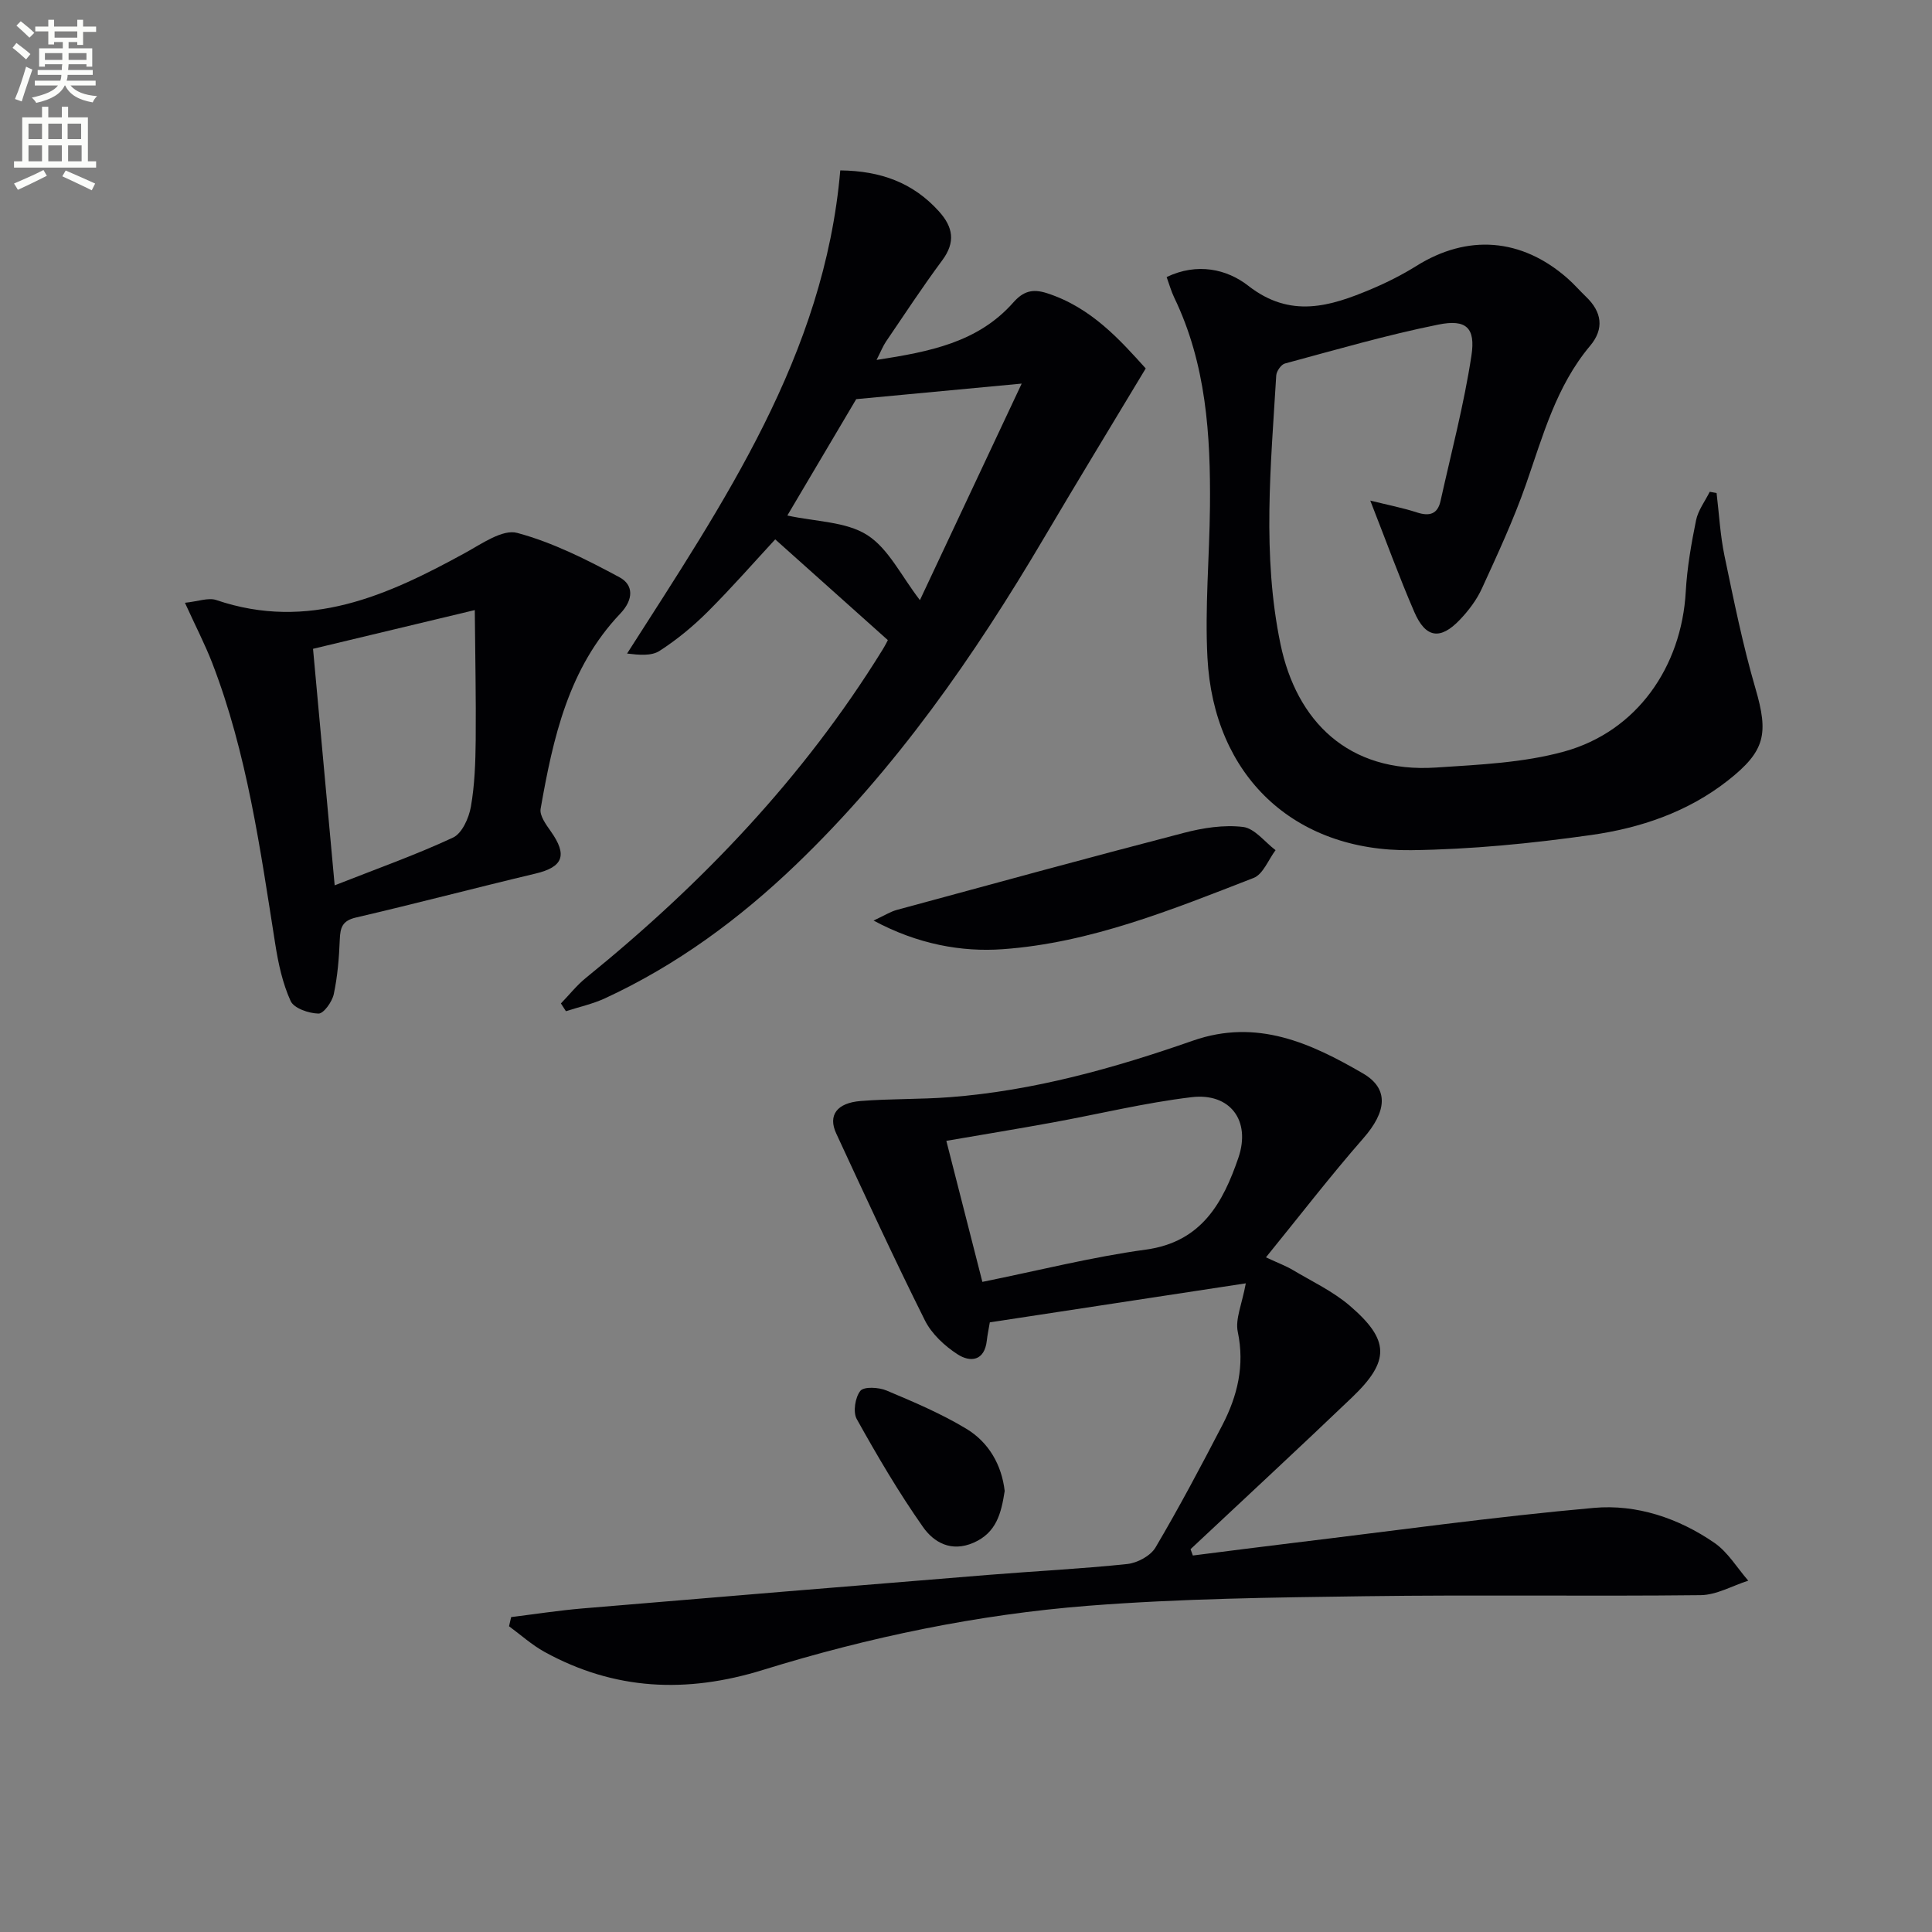 <svg enable-background="new 0 0 400 400" viewBox="0 0 400 400" xmlns="http://www.w3.org/2000/svg"><rect x="0" y="0" width="400" height="400" fill="#808080" stroke="none"/><path d="m2.6 9.9.8-1c.9.7 1.9 1.4 2.9 2.3l-.9 1.1c-1.1-1-2-1.8-2.8-2.4zm.5 10.6c.9-2.1 1.6-4.3 2.3-6.7.4.2.8.4 1.3.6-.7 2.1-1.5 4.3-2.2 6.6zm.3-15.2.9-.9c1 .8 2 1.6 2.8 2.4l-1 1c-.9-.9-1.8-1.7-2.7-2.5zm12.6-1.2h1.2v1.4h2.7v1.1h-2.7v2.7h-1.2v-.6h-1.8v1.3h4.9v3.8h-1.2v-.5h-3.7c0 .4-.1.9-.1 1.2h5.1v1h-5.2c0 .5-.1.9-.2 1.2h6v1h-5.2c1.1 1.3 2.9 2 5.5 2.2-.4.4-.7.8-.9 1.3-2.9-.5-4.8-1.6-5.7-3.5h-.1c-.8 1.7-2.7 2.9-5.9 3.6-.2-.4-.6-.8-.9-1.1 2.8-.6 4.6-1.4 5.4-2.5h-4.8v-1h5.3c.1-.3.2-.7.2-1.2h-4.9v-1h5c0-.4 0-.8.1-1.2h-3.6v.5h-1.2v-3.8h4.9v-1.3h-1.8v.5h-1.2v-2.7h-2.7v-1h2.7v-1.4h1.2v1.4h4.8zm-6.7 8.3h3.6c0-.4 0-.9 0-1.4h-3.6zm1.9-4.6h4.8v-1.3h-4.7v1.3zm6.7 3.2h-3.7v1.4h3.7z" fill="#fbfcfa"/><path d="m8.7 22.1h1.3v2.2h2.8v-2.2h1.3v2.2h4.1v9.1h1.7v1.3h-17v-1.3h1.7v-9.1h4.1zm.3 13.1.7 1.2c-1.8.9-3.8 1.9-6 2.9-.2-.4-.5-.8-.8-1.3 2.3-1 4.4-1.9 6.1-2.8zm-3.1-6.4h2.8v-3.2h-2.8zm0 4.6h2.8v-3.3h-2.8zm4.1-4.6h2.8v-3.2h-2.8zm0 4.6h2.8v-3.3h-2.8zm3.6 1.9c2.1.9 4.1 1.8 6.1 2.7l-.7 1.4c-2.2-1.1-4.2-2-6.1-2.9zm3.2-9.7h-2.8v3.2h2.8zm-2.7 7.8h2.8v-3.3h-2.8z" fill="#fbfcfa"/><g fill="#010104"><path d="m257.93 265.7c-17.88 2.73-35.38 5.39-53 8.08-.26 1.56-.5 2.65-.62 3.76-.47 4.27-3.42 4.56-6.05 2.86-2.68-1.73-5.37-4.23-6.77-7.03-6.38-12.77-12.36-25.75-18.36-38.7-1.74-3.75.11-6.33 5.08-6.72 6.13-.49 12.31-.32 18.44-.79 17.36-1.33 34.01-6 50.32-11.7 13.28-4.64 24.41.51 35.2 6.77 5.57 3.23 4.82 8.04.11 13.42-6.86 7.84-13.22 16.11-20.18 24.67 2.65 1.23 4.2 1.8 5.58 2.63 3.98 2.37 8.29 4.4 11.77 7.38 8.31 7.13 8.35 11.45.47 18.99-11.05 10.57-22.28 20.96-33.43 31.42.16.44.32.87.48 1.31 7.07-.89 14.13-1.81 21.2-2.66 20.6-2.48 41.17-5.36 61.83-7.2 8.84-.79 17.52 2.12 24.95 7.24 2.8 1.93 4.7 5.18 7.01 7.83-3.29 1.05-6.56 2.96-9.86 3-23.16.26-46.33-.1-69.48.22-19.13.26-38.3.49-57.35 1.98-22.87 1.8-45.38 6.49-67.3 13.28-15.82 4.9-30.74 4.24-45.23-3.73-2.63-1.45-4.91-3.52-7.35-5.31.15-.63.3-1.27.44-1.9 4.92-.61 9.83-1.37 14.76-1.79 27.99-2.36 55.98-4.67 83.97-6.94 9.61-.78 19.25-1.25 28.84-2.26 2.08-.22 4.81-1.69 5.83-3.41 4.9-8.3 9.42-16.82 13.86-25.38 3.12-6.02 4.64-12.29 3.18-19.27-.56-2.65.87-5.71 1.66-10.05zm-62-29.5c2.6 10.18 4.99 19.56 7.46 29.2 11.72-2.37 22.7-5.16 33.84-6.68 11.58-1.58 15.98-9.74 19.16-19 2.65-7.74-1.74-13.51-9.69-12.56-9.7 1.16-19.25 3.51-28.88 5.26-7.14 1.3-14.3 2.48-21.89 3.78z"/><path d="m355.4 102.08c.52 4.32.75 8.71 1.63 12.96 1.93 9.23 3.79 18.5 6.43 27.54 2.73 9.36 2.03 12.92-5.71 19.01-8.34 6.56-18.17 9.86-28.38 11.3-12.3 1.74-24.77 2.97-37.18 3.13-24.35.31-40.91-15.42-42.2-39.84-.55-10.39.42-20.85.52-31.28.14-14.86-.78-29.57-7.4-43.29-.62-1.29-1.01-2.7-1.57-4.25 6.32-3.03 12.47-1.65 16.88 1.79 8.76 6.85 16.98 4.3 25.53.69 3.2-1.35 6.35-2.94 9.3-4.78 10.56-6.61 21.72-5.8 31.22 2.51 1.38 1.2 2.58 2.6 3.9 3.87 3.29 3.14 3.8 6.64.85 10.15-7.04 8.38-9.78 18.66-13.28 28.68-2.57 7.35-5.87 14.45-9.12 21.55-1.08 2.37-2.75 4.58-4.56 6.48-4.05 4.26-7.1 3.82-9.44-1.59-3.15-7.27-5.85-14.74-9.12-23.07 3.61.9 6.7 1.49 9.68 2.46 2.59.84 4.27.34 4.87-2.39 2.22-10 4.85-19.95 6.39-30.05.89-5.81-1.07-7.62-6.83-6.46-10.7 2.15-21.23 5.22-31.78 8.06-.79.21-1.75 1.6-1.8 2.49-1.11 18.57-2.96 37.19.89 55.65 3.3 15.8 13.93 26.72 32.21 25.51 8.9-.59 18.03-.97 26.54-3.32 15.01-4.16 24.28-17.49 25.15-33.12.28-4.95 1.14-9.89 2.13-14.75.42-2.07 1.86-3.94 2.83-5.9.47.09.94.17 1.42.26z"/><path d="m183.82 132.53c-7.88-7.05-15.48-13.85-23.32-20.86-4.21 4.55-8.9 9.91-13.93 14.94-3.04 3.04-6.42 5.83-10.02 8.15-1.7 1.1-4.28.84-6.72.55 20.03-31.36 40.84-61.73 44.14-100.03 8.35.09 15.05 2.53 20.4 8.45 2.97 3.28 3.51 6.4.7 10.18-4.06 5.47-7.8 11.18-11.64 16.82-.62.92-1.03 1.98-1.95 3.79 11.01-1.7 20.98-3.62 28.29-11.87 2.04-2.31 3.93-2.93 6.96-1.96 9.21 2.95 15.22 9.77 20.48 15.59-7.24 12.05-14.22 23.49-21.02 35.02-14.51 24.59-30.72 47.88-51.43 67.75-11.73 11.25-24.68 20.78-39.48 27.63-2.57 1.19-5.4 1.8-8.11 2.68-.35-.54-.7-1.07-1.04-1.61 1.73-1.78 3.29-3.77 5.21-5.32 23.97-19.42 45.03-41.46 61.32-67.81.62-.99 1.13-2.03 1.16-2.09zm27.71-53.11c-12.43 1.17-23.41 2.2-34.26 3.22-4.73 7.99-9.65 16.3-14.26 24.09 5.91 1.3 12.13 1.24 16.53 4.04 4.42 2.81 7.04 8.46 10.92 13.48 6.82-14.49 13.86-29.47 21.07-44.83z"/><path d="m38.29 124.8c2.74-.28 4.85-1.12 6.48-.57 19.1 6.49 35.43-.92 51.59-9.79 3.4-1.87 7.71-4.92 10.71-4.11 7.38 1.98 14.42 5.54 21.21 9.2 2.88 1.55 2.95 4.56.14 7.51-10.72 11.27-13.92 25.77-16.49 40.41-.25 1.4 1.12 3.27 2.1 4.66 3.51 4.95 2.56 7.4-3.17 8.76-12.42 2.95-24.76 6.21-37.19 9.1-2.81.66-3.22 2.08-3.32 4.53-.15 3.8-.46 7.64-1.25 11.34-.34 1.57-2.09 4.03-3.16 4.01-2.01-.04-5.08-1.09-5.77-2.6-1.67-3.68-2.56-7.81-3.19-11.85-3.11-19.67-5.82-39.43-13.05-58.16-1.49-3.84-3.4-7.52-5.64-12.44zm31 58.5c8.7-3.43 16.78-6.29 24.51-9.89 1.86-.87 3.28-4.05 3.69-6.38.8-4.54.95-9.24 1-13.87.08-8.67-.11-17.35-.19-26.85-12.03 2.88-22.55 5.4-33.49 8.02 1.45 15.86 2.88 31.51 4.48 48.97z"/><path d="m180.86 190.59c2.29-1.06 3.49-1.84 4.81-2.2 19.8-5.38 39.6-10.8 59.46-15.96 3.95-1.03 8.25-1.7 12.23-1.22 2.4.29 4.5 3.12 6.73 4.81-1.49 1.97-2.58 4.99-4.55 5.75-16.84 6.54-33.78 13.45-51.91 14.75-8.51.62-17.66-1.02-26.77-5.93z"/><path d="m208.01 308.69c-.72 4.64-1.71 8.64-6.44 10.71-4.65 2.03-8.24-.07-10.48-3.26-5.02-7.14-9.46-14.71-13.71-22.34-.81-1.45-.33-4.5.75-5.84.75-.92 3.8-.75 5.41-.07 5.62 2.36 11.3 4.77 16.51 7.91 4.7 2.83 7.34 7.53 7.96 12.89z"/></g></svg>